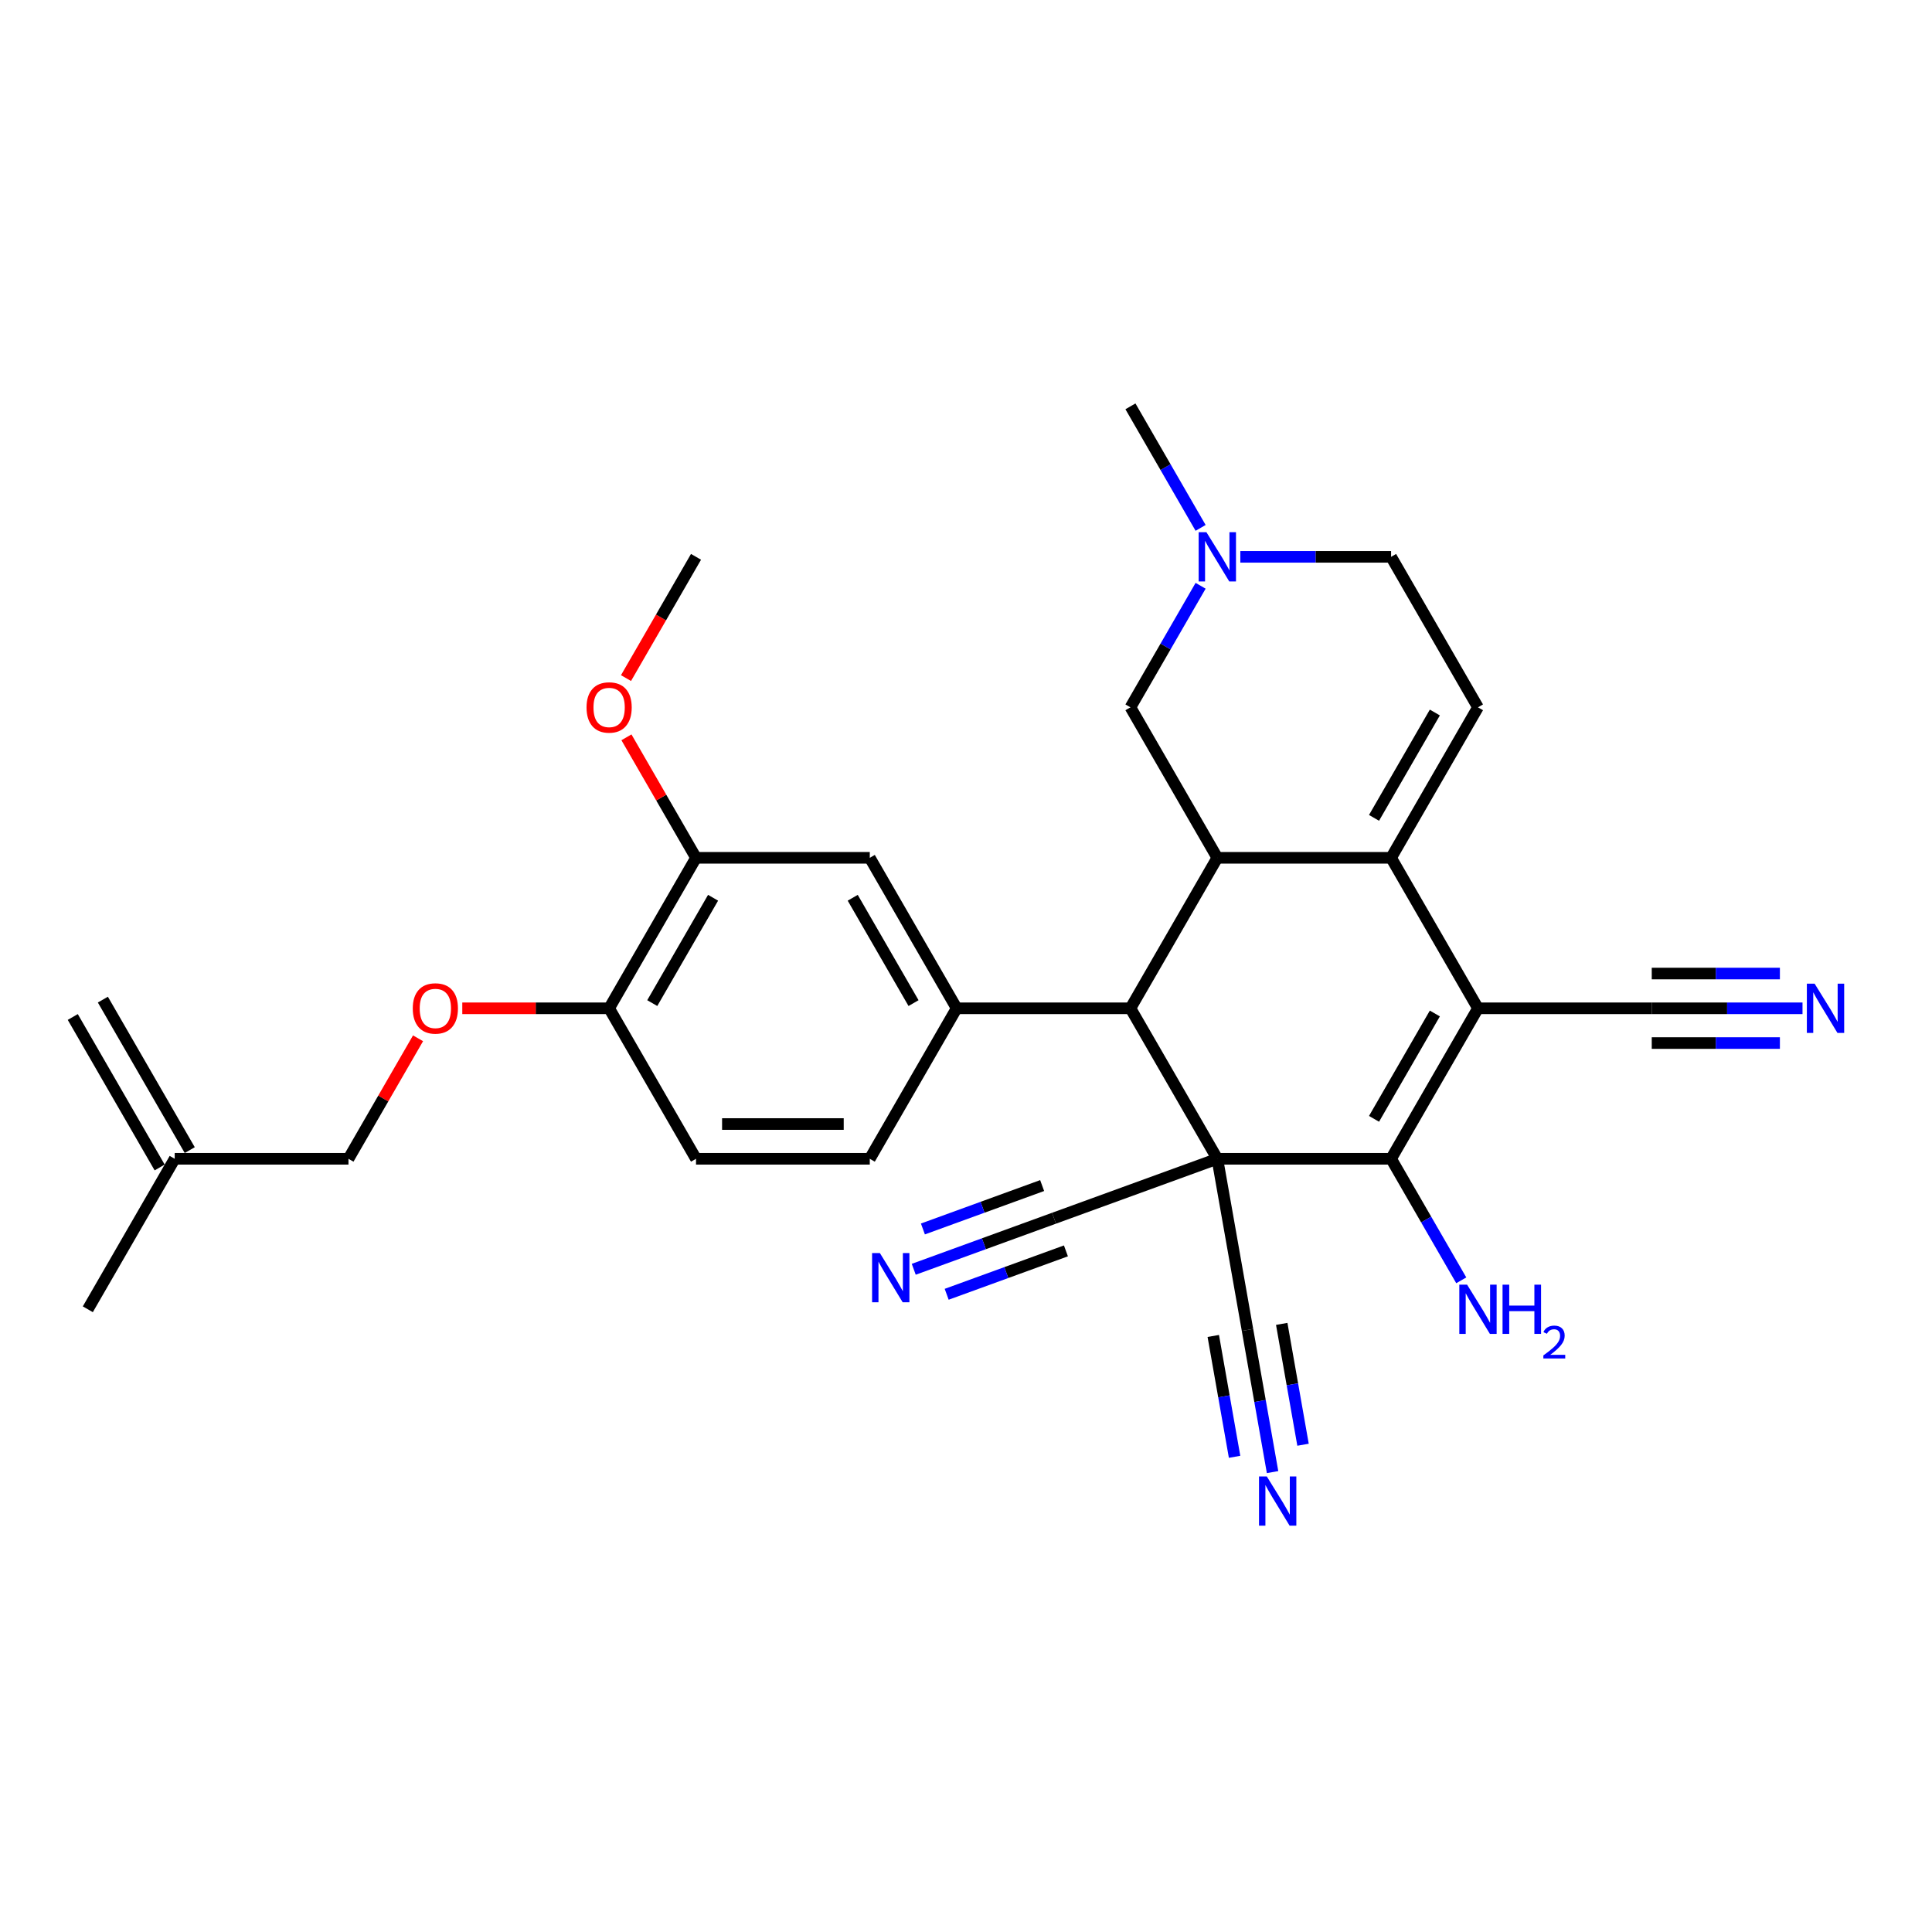 <?xml version='1.0' encoding='iso-8859-1'?>
<svg version='1.1' baseProfile='full'
              xmlns='http://www.w3.org/2000/svg'
                      xmlns:rdkit='http://www.rdkit.org/xml'
                      xmlns:xlink='http://www.w3.org/1999/xlink'
                  xml:space='preserve'
width='1000px' height='1000px' viewBox='0 0 1000 1000'>
<!-- END OF HEADER -->
<rect style='opacity:1.0;fill:#FFFFFF;stroke:none' width='1000' height='1000' x='0' y='0'> </rect>
<path class='bond-1' d='M 630.085,599.788 L 720.028,599.788' style='fill:none;fill-rule:evenodd;stroke:#000000;stroke-width:6px;stroke-linecap:butt;stroke-linejoin:miter;stroke-opacity:1' />
<path class='bond-3' d='M 630.085,599.788 L 585.113,521.895' style='fill:none;fill-rule:evenodd;stroke:#000000;stroke-width:6px;stroke-linecap:butt;stroke-linejoin:miter;stroke-opacity:1' />
<path class='bond-7' d='M 630.085,599.788 L 545.566,630.55' style='fill:none;fill-rule:evenodd;stroke:#000000;stroke-width:6px;stroke-linecap:butt;stroke-linejoin:miter;stroke-opacity:1' />
<path class='bond-8' d='M 630.085,599.788 L 645.703,688.365' style='fill:none;fill-rule:evenodd;stroke:#000000;stroke-width:6px;stroke-linecap:butt;stroke-linejoin:miter;stroke-opacity:1' />
<path class='bond-0' d='M 764.999,521.895 L 720.028,599.788' style='fill:none;fill-rule:evenodd;stroke:#000000;stroke-width:6px;stroke-linecap:butt;stroke-linejoin:miter;stroke-opacity:1' />
<path class='bond-0' d='M 742.675,524.585 L 711.195,579.11' style='fill:none;fill-rule:evenodd;stroke:#000000;stroke-width:6px;stroke-linecap:butt;stroke-linejoin:miter;stroke-opacity:1' />
<path class='bond-9' d='M 764.999,521.895 L 854.942,521.895' style='fill:none;fill-rule:evenodd;stroke:#000000;stroke-width:6px;stroke-linecap:butt;stroke-linejoin:miter;stroke-opacity:1' />
<path class='bond-30' d='M 764.999,521.895 L 720.028,444.002' style='fill:none;fill-rule:evenodd;stroke:#000000;stroke-width:6px;stroke-linecap:butt;stroke-linejoin:miter;stroke-opacity:1' />
<path class='bond-20' d='M 720.028,599.788 L 738.188,631.242' style='fill:none;fill-rule:evenodd;stroke:#000000;stroke-width:6px;stroke-linecap:butt;stroke-linejoin:miter;stroke-opacity:1' />
<path class='bond-20' d='M 738.188,631.242 L 756.348,662.696' style='fill:none;fill-rule:evenodd;stroke:#0000FF;stroke-width:6px;stroke-linecap:butt;stroke-linejoin:miter;stroke-opacity:1' />
<path class='bond-2' d='M 720.028,444.002 L 630.085,444.002' style='fill:none;fill-rule:evenodd;stroke:#000000;stroke-width:6px;stroke-linecap:butt;stroke-linejoin:miter;stroke-opacity:1' />
<path class='bond-6' d='M 720.028,444.002 L 764.999,366.109' style='fill:none;fill-rule:evenodd;stroke:#000000;stroke-width:6px;stroke-linecap:butt;stroke-linejoin:miter;stroke-opacity:1' />
<path class='bond-6' d='M 711.195,423.324 L 742.675,368.799' style='fill:none;fill-rule:evenodd;stroke:#000000;stroke-width:6px;stroke-linecap:butt;stroke-linejoin:miter;stroke-opacity:1' />
<path class='bond-4' d='M 585.113,521.895 L 630.085,444.002' style='fill:none;fill-rule:evenodd;stroke:#000000;stroke-width:6px;stroke-linecap:butt;stroke-linejoin:miter;stroke-opacity:1' />
<path class='bond-5' d='M 585.113,521.895 L 495.17,521.895' style='fill:none;fill-rule:evenodd;stroke:#000000;stroke-width:6px;stroke-linecap:butt;stroke-linejoin:miter;stroke-opacity:1' />
<path class='bond-15' d='M 630.085,444.002 L 585.113,366.109' style='fill:none;fill-rule:evenodd;stroke:#000000;stroke-width:6px;stroke-linecap:butt;stroke-linejoin:miter;stroke-opacity:1' />
<path class='bond-14' d='M 495.17,521.895 L 450.199,444.002' style='fill:none;fill-rule:evenodd;stroke:#000000;stroke-width:6px;stroke-linecap:butt;stroke-linejoin:miter;stroke-opacity:1' />
<path class='bond-14' d='M 472.846,519.205 L 441.366,464.68' style='fill:none;fill-rule:evenodd;stroke:#000000;stroke-width:6px;stroke-linecap:butt;stroke-linejoin:miter;stroke-opacity:1' />
<path class='bond-18' d='M 495.17,521.895 L 450.199,599.788' style='fill:none;fill-rule:evenodd;stroke:#000000;stroke-width:6px;stroke-linecap:butt;stroke-linejoin:miter;stroke-opacity:1' />
<path class='bond-32' d='M 764.999,366.109 L 720.028,288.216' style='fill:none;fill-rule:evenodd;stroke:#000000;stroke-width:6px;stroke-linecap:butt;stroke-linejoin:miter;stroke-opacity:1' />
<path class='bond-11' d='M 545.566,630.55 L 509.261,643.764' style='fill:none;fill-rule:evenodd;stroke:#000000;stroke-width:6px;stroke-linecap:butt;stroke-linejoin:miter;stroke-opacity:1' />
<path class='bond-11' d='M 509.261,643.764 L 472.955,656.978' style='fill:none;fill-rule:evenodd;stroke:#0000FF;stroke-width:6px;stroke-linecap:butt;stroke-linejoin:miter;stroke-opacity:1' />
<path class='bond-11' d='M 539.413,613.646 L 508.554,624.878' style='fill:none;fill-rule:evenodd;stroke:#000000;stroke-width:6px;stroke-linecap:butt;stroke-linejoin:miter;stroke-opacity:1' />
<path class='bond-11' d='M 508.554,624.878 L 477.695,636.11' style='fill:none;fill-rule:evenodd;stroke:#0000FF;stroke-width:6px;stroke-linecap:butt;stroke-linejoin:miter;stroke-opacity:1' />
<path class='bond-11' d='M 551.718,647.454 L 520.859,658.686' style='fill:none;fill-rule:evenodd;stroke:#000000;stroke-width:6px;stroke-linecap:butt;stroke-linejoin:miter;stroke-opacity:1' />
<path class='bond-11' d='M 520.859,658.686 L 489.999,669.918' style='fill:none;fill-rule:evenodd;stroke:#0000FF;stroke-width:6px;stroke-linecap:butt;stroke-linejoin:miter;stroke-opacity:1' />
<path class='bond-10' d='M 645.703,688.365 L 652.191,725.161' style='fill:none;fill-rule:evenodd;stroke:#000000;stroke-width:6px;stroke-linecap:butt;stroke-linejoin:miter;stroke-opacity:1' />
<path class='bond-10' d='M 652.191,725.161 L 658.679,761.957' style='fill:none;fill-rule:evenodd;stroke:#0000FF;stroke-width:6px;stroke-linecap:butt;stroke-linejoin:miter;stroke-opacity:1' />
<path class='bond-10' d='M 627.988,691.488 L 633.503,722.765' style='fill:none;fill-rule:evenodd;stroke:#000000;stroke-width:6px;stroke-linecap:butt;stroke-linejoin:miter;stroke-opacity:1' />
<path class='bond-10' d='M 633.503,722.765 L 639.018,754.042' style='fill:none;fill-rule:evenodd;stroke:#0000FF;stroke-width:6px;stroke-linecap:butt;stroke-linejoin:miter;stroke-opacity:1' />
<path class='bond-10' d='M 663.418,685.241 L 668.933,716.518' style='fill:none;fill-rule:evenodd;stroke:#000000;stroke-width:6px;stroke-linecap:butt;stroke-linejoin:miter;stroke-opacity:1' />
<path class='bond-10' d='M 668.933,716.518 L 674.448,747.794' style='fill:none;fill-rule:evenodd;stroke:#0000FF;stroke-width:6px;stroke-linecap:butt;stroke-linejoin:miter;stroke-opacity:1' />
<path class='bond-12' d='M 854.942,521.895 L 893.96,521.895' style='fill:none;fill-rule:evenodd;stroke:#000000;stroke-width:6px;stroke-linecap:butt;stroke-linejoin:miter;stroke-opacity:1' />
<path class='bond-12' d='M 893.96,521.895 L 932.977,521.895' style='fill:none;fill-rule:evenodd;stroke:#0000FF;stroke-width:6px;stroke-linecap:butt;stroke-linejoin:miter;stroke-opacity:1' />
<path class='bond-12' d='M 854.942,539.884 L 888.107,539.884' style='fill:none;fill-rule:evenodd;stroke:#000000;stroke-width:6px;stroke-linecap:butt;stroke-linejoin:miter;stroke-opacity:1' />
<path class='bond-12' d='M 888.107,539.884 L 921.272,539.884' style='fill:none;fill-rule:evenodd;stroke:#0000FF;stroke-width:6px;stroke-linecap:butt;stroke-linejoin:miter;stroke-opacity:1' />
<path class='bond-12' d='M 854.942,503.906 L 888.107,503.906' style='fill:none;fill-rule:evenodd;stroke:#000000;stroke-width:6px;stroke-linecap:butt;stroke-linejoin:miter;stroke-opacity:1' />
<path class='bond-12' d='M 888.107,503.906 L 921.272,503.906' style='fill:none;fill-rule:evenodd;stroke:#0000FF;stroke-width:6px;stroke-linecap:butt;stroke-linejoin:miter;stroke-opacity:1' />
<path class='bond-13' d='M 621.433,303.2 L 603.273,334.655' style='fill:none;fill-rule:evenodd;stroke:#0000FF;stroke-width:6px;stroke-linecap:butt;stroke-linejoin:miter;stroke-opacity:1' />
<path class='bond-13' d='M 603.273,334.655 L 585.113,366.109' style='fill:none;fill-rule:evenodd;stroke:#000000;stroke-width:6px;stroke-linecap:butt;stroke-linejoin:miter;stroke-opacity:1' />
<path class='bond-21' d='M 641.993,288.216 L 681.01,288.216' style='fill:none;fill-rule:evenodd;stroke:#0000FF;stroke-width:6px;stroke-linecap:butt;stroke-linejoin:miter;stroke-opacity:1' />
<path class='bond-21' d='M 681.01,288.216 L 720.028,288.216' style='fill:none;fill-rule:evenodd;stroke:#000000;stroke-width:6px;stroke-linecap:butt;stroke-linejoin:miter;stroke-opacity:1' />
<path class='bond-27' d='M 621.433,273.231 L 603.273,241.777' style='fill:none;fill-rule:evenodd;stroke:#0000FF;stroke-width:6px;stroke-linecap:butt;stroke-linejoin:miter;stroke-opacity:1' />
<path class='bond-27' d='M 603.273,241.777 L 585.113,210.323' style='fill:none;fill-rule:evenodd;stroke:#000000;stroke-width:6px;stroke-linecap:butt;stroke-linejoin:miter;stroke-opacity:1' />
<path class='bond-16' d='M 450.199,444.002 L 360.255,444.002' style='fill:none;fill-rule:evenodd;stroke:#000000;stroke-width:6px;stroke-linecap:butt;stroke-linejoin:miter;stroke-opacity:1' />
<path class='bond-26' d='M 360.255,444.002 L 342.251,412.817' style='fill:none;fill-rule:evenodd;stroke:#000000;stroke-width:6px;stroke-linecap:butt;stroke-linejoin:miter;stroke-opacity:1' />
<path class='bond-26' d='M 342.251,412.817 L 324.247,381.633' style='fill:none;fill-rule:evenodd;stroke:#FF0000;stroke-width:6px;stroke-linecap:butt;stroke-linejoin:miter;stroke-opacity:1' />
<path class='bond-31' d='M 360.255,444.002 L 315.284,521.895' style='fill:none;fill-rule:evenodd;stroke:#000000;stroke-width:6px;stroke-linecap:butt;stroke-linejoin:miter;stroke-opacity:1' />
<path class='bond-31' d='M 369.088,464.68 L 337.608,519.205' style='fill:none;fill-rule:evenodd;stroke:#000000;stroke-width:6px;stroke-linecap:butt;stroke-linejoin:miter;stroke-opacity:1' />
<path class='bond-17' d='M 315.284,521.895 L 360.255,599.788' style='fill:none;fill-rule:evenodd;stroke:#000000;stroke-width:6px;stroke-linecap:butt;stroke-linejoin:miter;stroke-opacity:1' />
<path class='bond-19' d='M 315.284,521.895 L 277.283,521.895' style='fill:none;fill-rule:evenodd;stroke:#000000;stroke-width:6px;stroke-linecap:butt;stroke-linejoin:miter;stroke-opacity:1' />
<path class='bond-19' d='M 277.283,521.895 L 239.282,521.895' style='fill:none;fill-rule:evenodd;stroke:#FF0000;stroke-width:6px;stroke-linecap:butt;stroke-linejoin:miter;stroke-opacity:1' />
<path class='bond-23' d='M 450.199,599.788 L 360.255,599.788' style='fill:none;fill-rule:evenodd;stroke:#000000;stroke-width:6px;stroke-linecap:butt;stroke-linejoin:miter;stroke-opacity:1' />
<path class='bond-23' d='M 436.707,581.799 L 373.747,581.799' style='fill:none;fill-rule:evenodd;stroke:#000000;stroke-width:6px;stroke-linecap:butt;stroke-linejoin:miter;stroke-opacity:1' />
<path class='bond-25' d='M 216.378,537.419 L 198.374,568.603' style='fill:none;fill-rule:evenodd;stroke:#FF0000;stroke-width:6px;stroke-linecap:butt;stroke-linejoin:miter;stroke-opacity:1' />
<path class='bond-25' d='M 198.374,568.603 L 180.369,599.788' style='fill:none;fill-rule:evenodd;stroke:#000000;stroke-width:6px;stroke-linecap:butt;stroke-linejoin:miter;stroke-opacity:1' />
<path class='bond-22' d='M 90.426,599.788 L 180.369,599.788' style='fill:none;fill-rule:evenodd;stroke:#000000;stroke-width:6px;stroke-linecap:butt;stroke-linejoin:miter;stroke-opacity:1' />
<path class='bond-24' d='M 98.215,595.291 L 53.244,517.398' style='fill:none;fill-rule:evenodd;stroke:#000000;stroke-width:6px;stroke-linecap:butt;stroke-linejoin:miter;stroke-opacity:1' />
<path class='bond-24' d='M 82.637,604.285 L 37.665,526.392' style='fill:none;fill-rule:evenodd;stroke:#000000;stroke-width:6px;stroke-linecap:butt;stroke-linejoin:miter;stroke-opacity:1' />
<path class='bond-28' d='M 90.426,599.788 L 45.455,677.681' style='fill:none;fill-rule:evenodd;stroke:#000000;stroke-width:6px;stroke-linecap:butt;stroke-linejoin:miter;stroke-opacity:1' />
<path class='bond-29' d='M 324.018,350.98 L 342.137,319.598' style='fill:none;fill-rule:evenodd;stroke:#FF0000;stroke-width:6px;stroke-linecap:butt;stroke-linejoin:miter;stroke-opacity:1' />
<path class='bond-29' d='M 342.137,319.598 L 360.255,288.216' style='fill:none;fill-rule:evenodd;stroke:#000000;stroke-width:6px;stroke-linecap:butt;stroke-linejoin:miter;stroke-opacity:1' />
<path  class='atom-11' d='M 655.691 764.205
L 664.038 777.697
Q 664.865 779.028, 666.197 781.438
Q 667.528 783.849, 667.6 783.993
L 667.6 764.205
L 670.982 764.205
L 670.982 789.677
L 667.492 789.677
L 658.533 774.926
Q 657.49 773.2, 656.375 771.221
Q 655.295 769.242, 654.972 768.63
L 654.972 789.677
L 651.662 789.677
L 651.662 764.205
L 655.691 764.205
' fill='#0000FF'/>
<path  class='atom-12' d='M 455.417 648.577
L 463.763 662.068
Q 464.591 663.399, 465.922 665.81
Q 467.253 668.22, 467.325 668.364
L 467.325 648.577
L 470.707 648.577
L 470.707 674.049
L 467.217 674.049
L 458.259 659.298
Q 457.215 657.571, 456.1 655.592
Q 455.021 653.613, 454.697 653.002
L 454.697 674.049
L 451.387 674.049
L 451.387 648.577
L 455.417 648.577
' fill='#0000FF'/>
<path  class='atom-13' d='M 939.255 509.159
L 947.602 522.65
Q 948.429 523.982, 949.76 526.392
Q 951.092 528.803, 951.164 528.946
L 951.164 509.159
L 954.545 509.159
L 954.545 534.631
L 951.056 534.631
L 942.097 519.88
Q 941.054 518.153, 939.939 516.174
Q 938.859 514.196, 938.536 513.584
L 938.536 534.631
L 935.226 534.631
L 935.226 509.159
L 939.255 509.159
' fill='#0000FF'/>
<path  class='atom-14' d='M 624.454 275.48
L 632.801 288.971
Q 633.628 290.303, 634.96 292.713
Q 636.291 295.123, 636.363 295.267
L 636.363 275.48
L 639.745 275.48
L 639.745 300.952
L 636.255 300.952
L 627.296 286.201
Q 626.253 284.474, 625.138 282.495
Q 624.059 280.517, 623.735 279.905
L 623.735 300.952
L 620.425 300.952
L 620.425 275.48
L 624.454 275.48
' fill='#0000FF'/>
<path  class='atom-20' d='M 213.648 521.967
Q 213.648 515.851, 216.67 512.433
Q 219.692 509.015, 225.341 509.015
Q 230.989 509.015, 234.011 512.433
Q 237.033 515.851, 237.033 521.967
Q 237.033 528.155, 233.975 531.681
Q 230.917 535.17, 225.341 535.17
Q 219.728 535.17, 216.67 531.681
Q 213.648 528.191, 213.648 521.967
M 225.341 532.292
Q 229.226 532.292, 231.313 529.702
Q 233.436 527.076, 233.436 521.967
Q 233.436 516.966, 231.313 514.448
Q 229.226 511.893, 225.341 511.893
Q 221.455 511.893, 219.333 514.412
Q 217.246 516.93, 217.246 521.967
Q 217.246 527.112, 219.333 529.702
Q 221.455 532.292, 225.341 532.292
' fill='#FF0000'/>
<path  class='atom-21' d='M 759.369 664.945
L 767.716 678.436
Q 768.543 679.768, 769.874 682.178
Q 771.205 684.589, 771.277 684.732
L 771.277 664.945
L 774.659 664.945
L 774.659 690.417
L 771.169 690.417
L 762.211 675.666
Q 761.168 673.939, 760.052 671.961
Q 758.973 669.982, 758.649 669.37
L 758.649 690.417
L 755.339 690.417
L 755.339 664.945
L 759.369 664.945
' fill='#0000FF'/>
<path  class='atom-21' d='M 777.717 664.945
L 781.171 664.945
L 781.171 675.774
L 794.195 675.774
L 794.195 664.945
L 797.649 664.945
L 797.649 690.417
L 794.195 690.417
L 794.195 678.652
L 781.171 678.652
L 781.171 690.417
L 777.717 690.417
L 777.717 664.945
' fill='#0000FF'/>
<path  class='atom-21' d='M 798.883 689.523
Q 799.501 687.932, 800.973 687.054
Q 802.445 686.151, 804.487 686.151
Q 807.028 686.151, 808.453 687.529
Q 809.877 688.906, 809.877 691.352
Q 809.877 693.845, 808.025 696.172
Q 806.197 698.499, 802.398 701.253
L 810.162 701.253
L 810.162 703.153
L 798.836 703.153
L 798.836 701.562
Q 801.97 699.33, 803.822 697.668
Q 805.698 696.006, 806.601 694.51
Q 807.503 693.014, 807.503 691.47
Q 807.503 689.856, 806.696 688.953
Q 805.888 688.051, 804.487 688.051
Q 803.134 688.051, 802.231 688.597
Q 801.329 689.143, 800.688 690.354
L 798.883 689.523
' fill='#0000FF'/>
<path  class='atom-27' d='M 303.591 366.181
Q 303.591 360.065, 306.613 356.647
Q 309.635 353.229, 315.284 353.229
Q 320.932 353.229, 323.954 356.647
Q 326.976 360.065, 326.976 366.181
Q 326.976 372.369, 323.918 375.895
Q 320.86 379.384, 315.284 379.384
Q 309.671 379.384, 306.613 375.895
Q 303.591 372.405, 303.591 366.181
M 315.284 376.506
Q 319.169 376.506, 321.256 373.916
Q 323.379 371.29, 323.379 366.181
Q 323.379 361.18, 321.256 358.662
Q 319.169 356.107, 315.284 356.107
Q 311.398 356.107, 309.276 358.626
Q 307.189 361.144, 307.189 366.181
Q 307.189 371.326, 309.276 373.916
Q 311.398 376.506, 315.284 376.506
' fill='#FF0000'/>
</svg>
